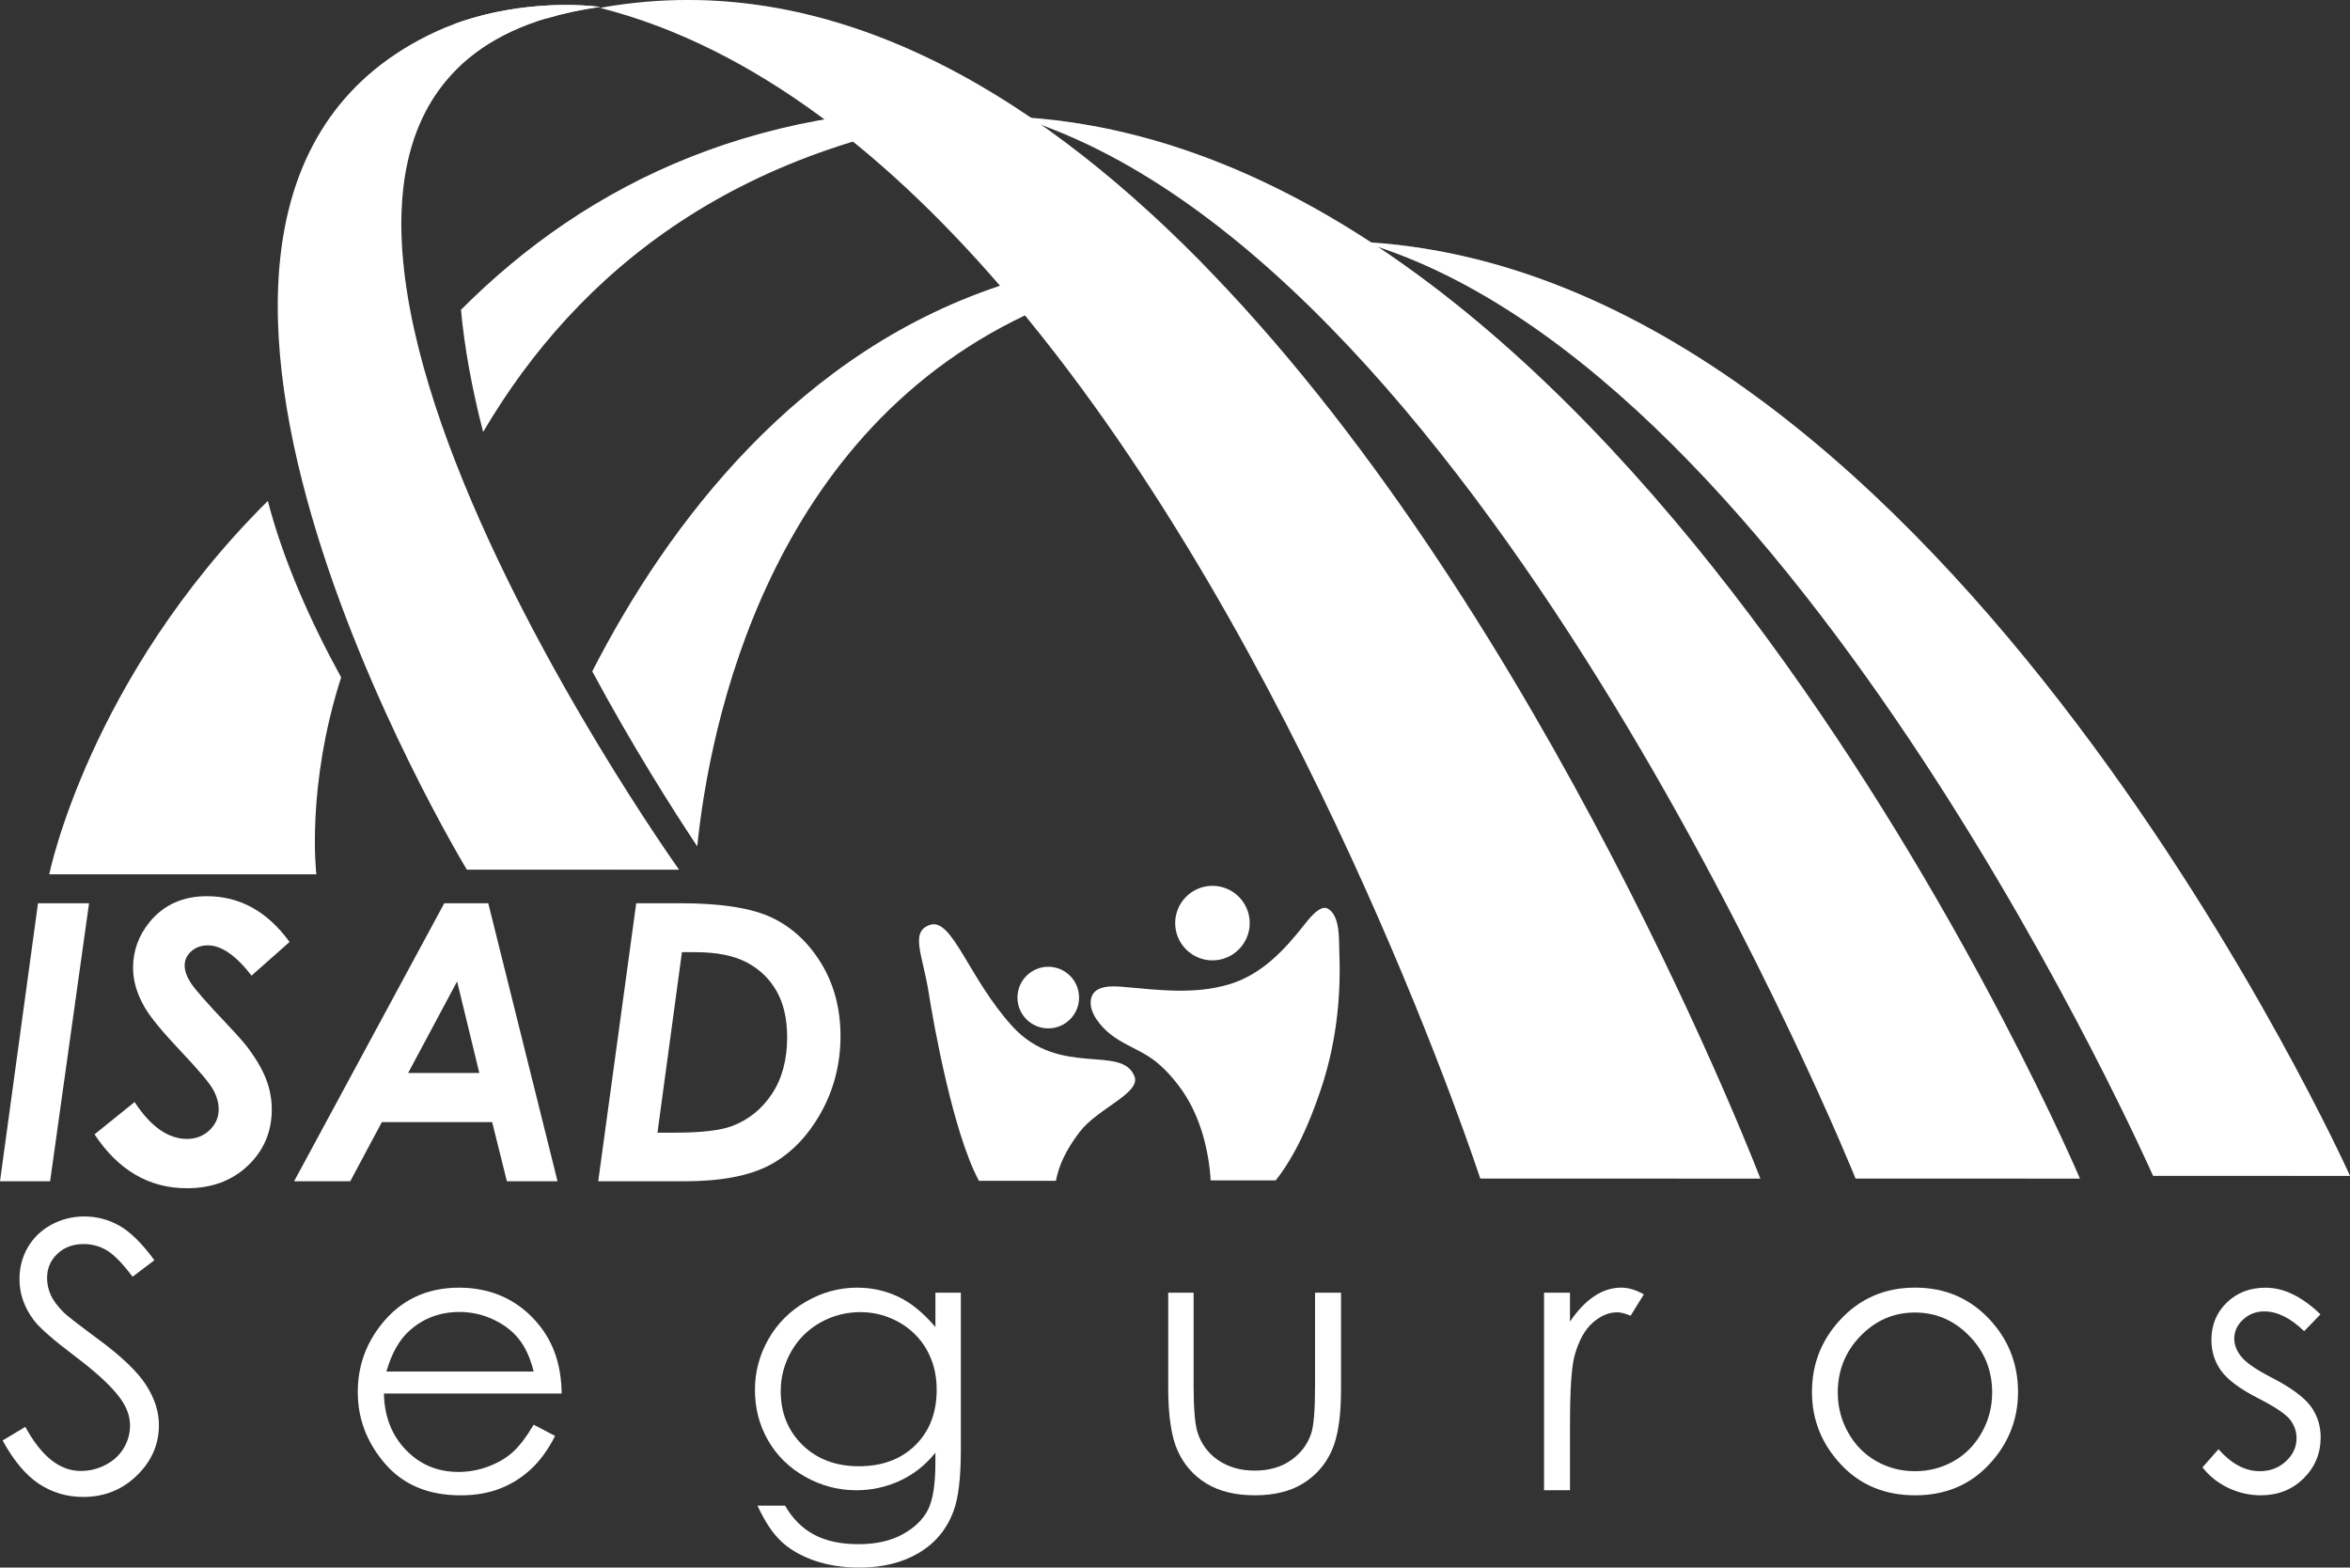 <?xml version="1.0" encoding="UTF-8"?>
<svg xmlns="http://www.w3.org/2000/svg" viewBox="0 0 743.35 495.82">
  <rect x="0" y="0" width="743.35" height="495.82" fill="#333333" stroke="none"/>
  <defs>
    <style>
      .cls-1, .cls-2, .cls-3, .cls-4 {
        fill: #fff;
      }

      .cls-2 {
        fill-rule: evenodd;
      }

      .cls-3 {
        mix-blend-mode: screen;
      }

      .cls-3, .cls-4 {
        opacity: .3;
      }

      .cls-5 {
        isolation: isolate;
      }

      .cls-4 {
        mix-blend-mode: multiply;
      }
    </style>
  </defs>
  <g class="cls-5">
    <g id="Capa_1" data-name="Capa 1">
      <g>
        <g>
          <path class="cls-1" d="m12.02,285.7h16.15l-12.32,87.94H0l12.02-87.94Z"/>
          <path class="cls-1" d="m91.59,297.95l-12.02,10.64c-4.94-6.38-9.55-9.57-13.81-9.57-2.11,0-3.87.63-5.26,1.88-1.4,1.26-2.09,2.76-2.09,4.51,0,1.63.64,3.45,1.91,5.44,1.27,1.99,5.14,6.4,11.6,13.21,3.43,3.63,5.68,6.2,6.76,7.71,2.59,3.51,4.45,6.79,5.59,9.84,1.14,3.05,1.7,6.15,1.7,9.3,0,7.05-2.51,12.97-7.53,17.76-5.02,4.78-11.46,7.17-19.31,7.17-11.96,0-21.7-5.68-29.23-17.04l12.67-10.22c5.1,7.77,10.62,11.66,16.56,11.66,2.83,0,5.21-.92,7.14-2.75,1.93-1.83,2.9-4.04,2.9-6.64,0-2.03-.59-4.1-1.76-6.22-1.18-2.11-4.53-6.1-10.07-11.96-5.86-6.18-9.71-10.84-11.54-13.99-2.47-4.26-3.71-8.45-3.71-12.55,0-5.42,1.77-10.28,5.32-14.59,4.46-5.38,10.48-8.07,18.05-8.07,10.4,0,19.11,4.82,26.13,14.47Z"/>
          <path class="cls-1" d="m140.52,285.7h13.93l21.91,87.94h-16.02l-4.66-18.71h-34.89l-10,18.71h-17.76l47.5-87.94Zm11.1,53.69l-7.03-28.96-15.49,28.96h22.52Z"/>
          <path class="cls-1" d="m201.23,285.7h13.94c13.06,0,22.78,1.55,29.16,4.63,6.37,3.09,11.55,7.94,15.55,14.56,3.99,6.62,5.99,14.25,5.99,22.9s-2.12,17.05-6.37,24.48c-4.24,7.43-9.6,12.85-16.05,16.26-6.46,3.41-15.42,5.11-26.9,5.11h-27.32l12.02-87.94Zm14.48,15.48l-7.74,57.09h5.43c8.36,0,14.41-.7,18.15-2.09,5.25-1.99,9.47-5.4,12.66-10.22,3.18-4.82,4.78-10.78,4.78-17.88,0-5.82-1.12-10.69-3.36-14.62-2.24-3.92-5.4-6.95-9.48-9.09-4.08-2.13-9.51-3.2-16.28-3.2h-4.16Z"/>
        </g>
        <g>
          <g>
            <g>
              <path class="cls-1" d="m433.3,76.66c182.72,12.08,310.05,295.28,310.05,295.28h-62.29s-111.78-253.65-249.09-295.07c.43-.06.88-.16,1.32-.22Z"/>
              <path class="cls-3" d="m433.3,76.66c-.45.06-.9.16-1.32.22.64.19,1.27.42,1.91.62,177.51,20.63,291.12,294.44,291.12,294.44h18.34S616.02,88.73,433.3,76.66Z"/>
            </g>
            <g>
              <path class="cls-1" d="m324.65,37.16c196.4,13.73,333.26,335.62,333.26,335.62h-70.96S470.81,84.47,323.22,37.41c.46-.07.94-.18,1.42-.25Z"/>
              <path class="cls-3" d="m324.65,37.16c-.48.07-.96.18-1.42.25.29.09.58.21.87.3,193.07,19.59,316.94,335.07,316.94,335.07h16.87S521.05,50.88,324.65,37.16Z"/>
            </g>
            <g>
              <path class="cls-1" d="m320.98,34.76c-87.27,8.81-138.43,51.35-168.16,101.88-3.6-13.99-5.93-26.9-7-38.66,40.02-40.15,95.93-67.74,173.78-63.37.46.05.95.09,1.38.14Z"/>
              <path class="cls-1" d="m107.91,214.25c-11.19,34.88-7.84,62.29-7.84,62.29H15.58s12.49-61.85,69.13-118.09c5.05,19.3,13.71,38.52,23.2,55.8Z"/>
            </g>
            <path class="cls-1" d="m379.61,83.79c-19.22,2.55-36.12,7.41-51.01,13.97-85.99,37.82-104.2,132.35-108.05,169.95-7.91-11.91-20.61-31.92-33.21-55.36,23.8-46.39,65.17-102.02,132-122.94,17.11-5.35,35.91-8.43,56.49-8.51,1.28.96,2.53,1.92,3.78,2.88Z"/>
            <g>
              <path class="cls-1" d="m137.7,10.08c-117.69,54.76,9.98,264.99,9.98,264.99h67.1S34.95,23.32,189.89,2.18c-16.06-1.86-36.23.47-52.19,7.9Z"/>
              <g>
                <path class="cls-4" d="m145.88,20.56c-70.45,55.87,25.83,216.73,49.94,254.51h18.96S77.96,83.5,145.88,20.56Z"/>
                <path class="cls-1" d="m173.17,5.76c5.1-1.52,10.62-2.75,16.72-3.58-14.14-1.63-31.46-.01-46.3,5.46,10.03-2.09,20.34-2.64,29.57-1.88Z"/>
              </g>
            </g>
            <g>
              <path class="cls-1" d="m556.82,372.78h-88.59s-50.6-155.44-138.5-266.18c-3.22-4.05-6.47-8.06-9.76-11.95C282.56,50.37,238.87,14.98,189.88,2.51c.55-.08,1.02-.24,1.54-.31,70.02-11.84,133.93,25.4,188.08,80.26,1.35,1.38,2.67,2.75,3.99,4.13,105.99,110.1,173.34,286.19,173.34,286.19Z"/>
              <path class="cls-3" d="m383.48,86.59c-1.32-1.38-2.63-2.75-3.99-4.13C330.79,33.12,274.19-1.94,212.35.11c55.04,1.99,105.51,35.83,149.29,82.35,1.29,1.38,2.54,2.75,3.8,4.13,101.04,110.1,165.24,286.19,165.24,286.19h26.14s-67.35-176.09-173.34-286.19Z"/>
            </g>
          </g>
          <g>
            <path class="cls-2" d="m383.52,280.19c6.51,0,11.79,5.29,11.79,11.79s-5.29,11.79-11.79,11.79-11.79-5.29-11.79-11.79,5.29-11.79,11.79-11.79Z"/>
            <path class="cls-2" d="m331.58,305.79c5.38,0,9.75,4.37,9.75,9.75s-4.37,9.74-9.75,9.74-9.74-4.37-9.74-9.74,4.37-9.75,9.74-9.75Z"/>
            <path class="cls-2" d="m358.87,340.5c-3.91-10.29-23.74.5-38.63-15.86-13.83-15.2-19.02-34.42-26.02-32.11-6.53,2.15-2.35,9.4-.43,21.63,1.46,9.33,7.67,44.22,15.87,59.34h24.34c.92-4.75,3.04-9.62,7.56-15.52,5.7-7.43,19.32-12.2,17.31-17.48Z"/>
            <path class="cls-2" d="m372.94,343.53c6.07,8.01,9.08,18.4,9.91,28.31.04.5.06,1.01.09,1.52h20.59c6.4-8.1,10.68-18.31,13.97-27.86,4.98-14.42,6.76-29.29,6.15-44.47-.15-3.74.35-11.47-3.7-13.66-2.5-1.35-6.35,3.83-7.42,5.19-6.33,8.04-13.49,15.69-23.62,18.75-10.94,3.31-22.14,1.85-33.27.87-3.52-.31-9.84-.82-10.58,4.05-.63,4.14,3.19,8.51,6.13,10.86,3.64,2.9,8.04,4.52,11.96,6.97,3.85,2.41,7.06,5.86,9.78,9.46Z"/>
          </g>
        </g>
        <g>
          <path class="cls-1" d="m.83,455.63l7.18-4.31c5.05,9.3,10.89,13.95,17.51,13.95,2.83,0,5.49-.66,7.98-1.98,2.49-1.32,4.38-3.09,5.68-5.31,1.3-2.22,1.95-4.57,1.95-7.06,0-2.83-.96-5.61-2.87-8.33-2.64-3.75-7.47-8.27-14.47-13.55-7.04-5.32-11.43-9.17-13.15-11.54-2.99-3.98-4.48-8.29-4.48-12.92,0-3.68.88-7.02,2.64-10.05,1.76-3.02,4.24-5.41,7.44-7.15,3.2-1.74,6.67-2.61,10.42-2.61,3.98,0,7.7.99,11.17,2.96,3.46,1.97,7.13,5.6,11,10.88l-6.89,5.23c-3.18-4.21-5.89-6.99-8.13-8.33-2.24-1.34-4.68-2.01-7.32-2.01-3.41,0-6.19,1.03-8.36,3.1-2.16,2.07-3.24,4.61-3.24,7.64,0,1.84.38,3.62,1.15,5.34.77,1.72,2.16,3.6,4.19,5.63,1.11,1.07,4.75,3.89,10.91,8.44,7.31,5.4,12.33,10.2,15.05,14.41,2.72,4.21,4.08,8.44,4.08,12.69,0,6.13-2.33,11.45-6.98,15.96-4.65,4.52-10.31,6.78-16.97,6.78-5.13,0-9.78-1.37-13.95-4.11-4.17-2.74-8.02-7.32-11.54-13.75Z"/>
          <path class="cls-1" d="m168.81,450.63l6.78,3.56c-2.22,4.36-4.79,7.89-7.7,10.57-2.91,2.68-6.19,4.72-9.83,6.12-3.64,1.4-7.76,2.1-12.36,2.1-10.19,0-18.16-3.34-23.91-10.02-5.75-6.68-8.62-14.23-8.62-22.65,0-7.92,2.43-14.99,7.3-21.19,6.17-7.89,14.43-11.83,24.77-11.83s19.16,4.04,25.52,12.12c4.52,5.7,6.82,12.83,6.9,21.36h-56.22c.15,7.26,2.47,13.21,6.96,17.85,4.48,4.64,10.02,6.96,16.62,6.96,3.18,0,6.28-.55,9.28-1.66,3.01-1.11,5.57-2.57,7.68-4.41,2.11-1.83,4.39-4.79,6.84-8.87Zm0-16.82c-1.07-4.29-2.63-7.71-4.69-10.28-2.05-2.56-4.76-4.63-8.14-6.2-3.37-1.57-6.92-2.35-10.64-2.35-6.13,0-11.4,1.97-15.81,5.91-3.22,2.87-5.65,7.18-7.3,12.92h46.57Z"/>
          <path class="cls-1" d="m295.89,408.89h8.04v49.79c0,8.77-.77,15.18-2.3,19.24-2.11,5.74-5.76,10.16-10.97,13.26-5.21,3.1-11.47,4.65-18.78,4.65-5.36,0-10.17-.76-14.44-2.27-4.27-1.52-7.74-3.55-10.42-6.11-2.68-2.55-5.15-6.29-7.41-11.2h8.73c2.38,4.13,5.44,7.2,9.2,9.19,3.76,1.99,8.41,2.99,13.97,2.99s10.11-1.02,13.88-3.06c3.78-2.04,6.47-4.61,8.08-7.7,1.61-3.09,2.41-8.08,2.41-14.97v-3.22c-3.03,3.83-6.73,6.77-11.09,8.82-4.37,2.05-9.01,3.07-13.91,3.07-5.75,0-11.15-1.43-16.21-4.28-5.06-2.85-8.97-6.69-11.73-11.51-2.76-4.82-4.14-10.13-4.14-15.91s1.44-11.17,4.31-16.16c2.87-5,6.85-8.95,11.93-11.86,5.08-2.91,10.43-4.36,16.07-4.36,4.67,0,9.03.97,13.08,2.9,4.04,1.93,7.94,5.12,11.7,9.56v-10.85Zm-23.72,6.14c-4.56,0-8.79,1.1-12.69,3.3-3.9,2.2-6.97,5.24-9.19,9.13-2.22,3.89-3.33,8.09-3.33,12.6,0,6.85,2.3,12.52,6.89,17,4.59,4.48,10.55,6.72,17.86,6.72s13.33-2.22,17.83-6.66c4.5-4.44,6.75-10.28,6.75-17.51,0-4.71-1.03-8.91-3.1-12.6-2.07-3.69-5-6.61-8.79-8.76-3.79-2.14-7.87-3.22-12.23-3.22Z"/>
          <path class="cls-1" d="m369.52,408.89h8.04v29.17c0,7.12.38,12.02,1.15,14.7,1.15,3.83,3.34,6.85,6.58,9.07,3.24,2.22,7.1,3.33,11.59,3.33s8.29-1.08,11.42-3.24c3.12-2.16,5.28-5,6.47-8.53.8-2.41,1.21-7.52,1.21-15.33v-29.17h8.21v30.66c0,8.61-1,15.1-3.01,19.47-2.01,4.36-5.03,7.78-9.07,10.25-4.04,2.47-9.1,3.7-15.19,3.7s-11.17-1.23-15.25-3.7c-4.08-2.47-7.12-5.91-9.13-10.34-2.01-4.42-3.01-11.07-3.01-19.96v-30.09Z"/>
          <path class="cls-1" d="m488.4,408.89h8.21v9.13c2.45-3.6,5.03-6.29,7.75-8.07,2.72-1.78,5.55-2.67,8.5-2.67,2.22,0,4.59.71,7.12,2.12l-4.19,6.78c-1.69-.73-3.1-1.09-4.25-1.09-2.68,0-5.26,1.1-7.75,3.3-2.49,2.2-4.38,5.62-5.68,10.25-1,3.56-1.49,10.76-1.49,21.59v21.13h-8.21v-62.48Z"/>
          <path class="cls-1" d="m605.78,407.28c9.63,0,17.6,3.48,23.93,10.45,5.75,6.36,8.63,13.88,8.63,22.57s-3.04,16.36-9.12,22.88c-6.08,6.53-13.89,9.79-23.44,9.79s-17.42-3.26-23.5-9.79c-6.08-6.53-9.12-14.16-9.12-22.88s2.88-16.15,8.63-22.51c6.33-7.01,14.32-10.51,23.99-10.51Zm-.03,7.87c-6.68,0-12.43,2.47-17.23,7.41s-7.2,10.91-7.2,17.92c0,4.52,1.09,8.73,3.28,12.63,2.19,3.91,5.15,6.92,8.87,9.04,3.73,2.12,7.82,3.19,12.27,3.19s8.55-1.06,12.27-3.19c3.73-2.12,6.68-5.14,8.87-9.04,2.19-3.9,3.28-8.12,3.28-12.63,0-7.01-2.41-12.98-7.23-17.92-4.82-4.94-10.55-7.41-17.2-7.41Z"/>
          <path class="cls-1" d="m734.02,415.72l-5.17,5.34c-4.3-4.17-8.5-6.26-12.61-6.26-2.61,0-4.85.86-6.71,2.58-1.86,1.72-2.79,3.73-2.79,6.03,0,2.03.77,3.96,2.3,5.8,1.53,1.88,4.76,4.08,9.67,6.6,5.98,3.1,10.05,6.09,12.2,8.96,2.11,2.91,3.16,6.18,3.16,9.82,0,5.13-1.8,9.48-5.41,13.04s-8.11,5.34-13.51,5.34c-3.61,0-7.05-.79-10.32-2.35-3.28-1.57-5.99-3.73-8.14-6.49l5.05-5.74c4.11,4.63,8.46,6.95,13.07,6.95,3.22,0,5.97-1.03,8.23-3.1,2.26-2.07,3.4-4.5,3.4-7.29,0-2.3-.75-4.34-2.24-6.14-1.5-1.76-4.87-3.98-10.13-6.66-5.64-2.91-9.48-5.78-11.51-8.61-2.03-2.83-3.05-6.07-3.05-9.7,0-4.75,1.62-8.69,4.86-11.83,3.24-3.14,7.33-4.71,12.28-4.71,5.75,0,11.54,2.81,17.37,8.44Z"/>
        </g>
      </g>
    </g>
  </g>
</svg>